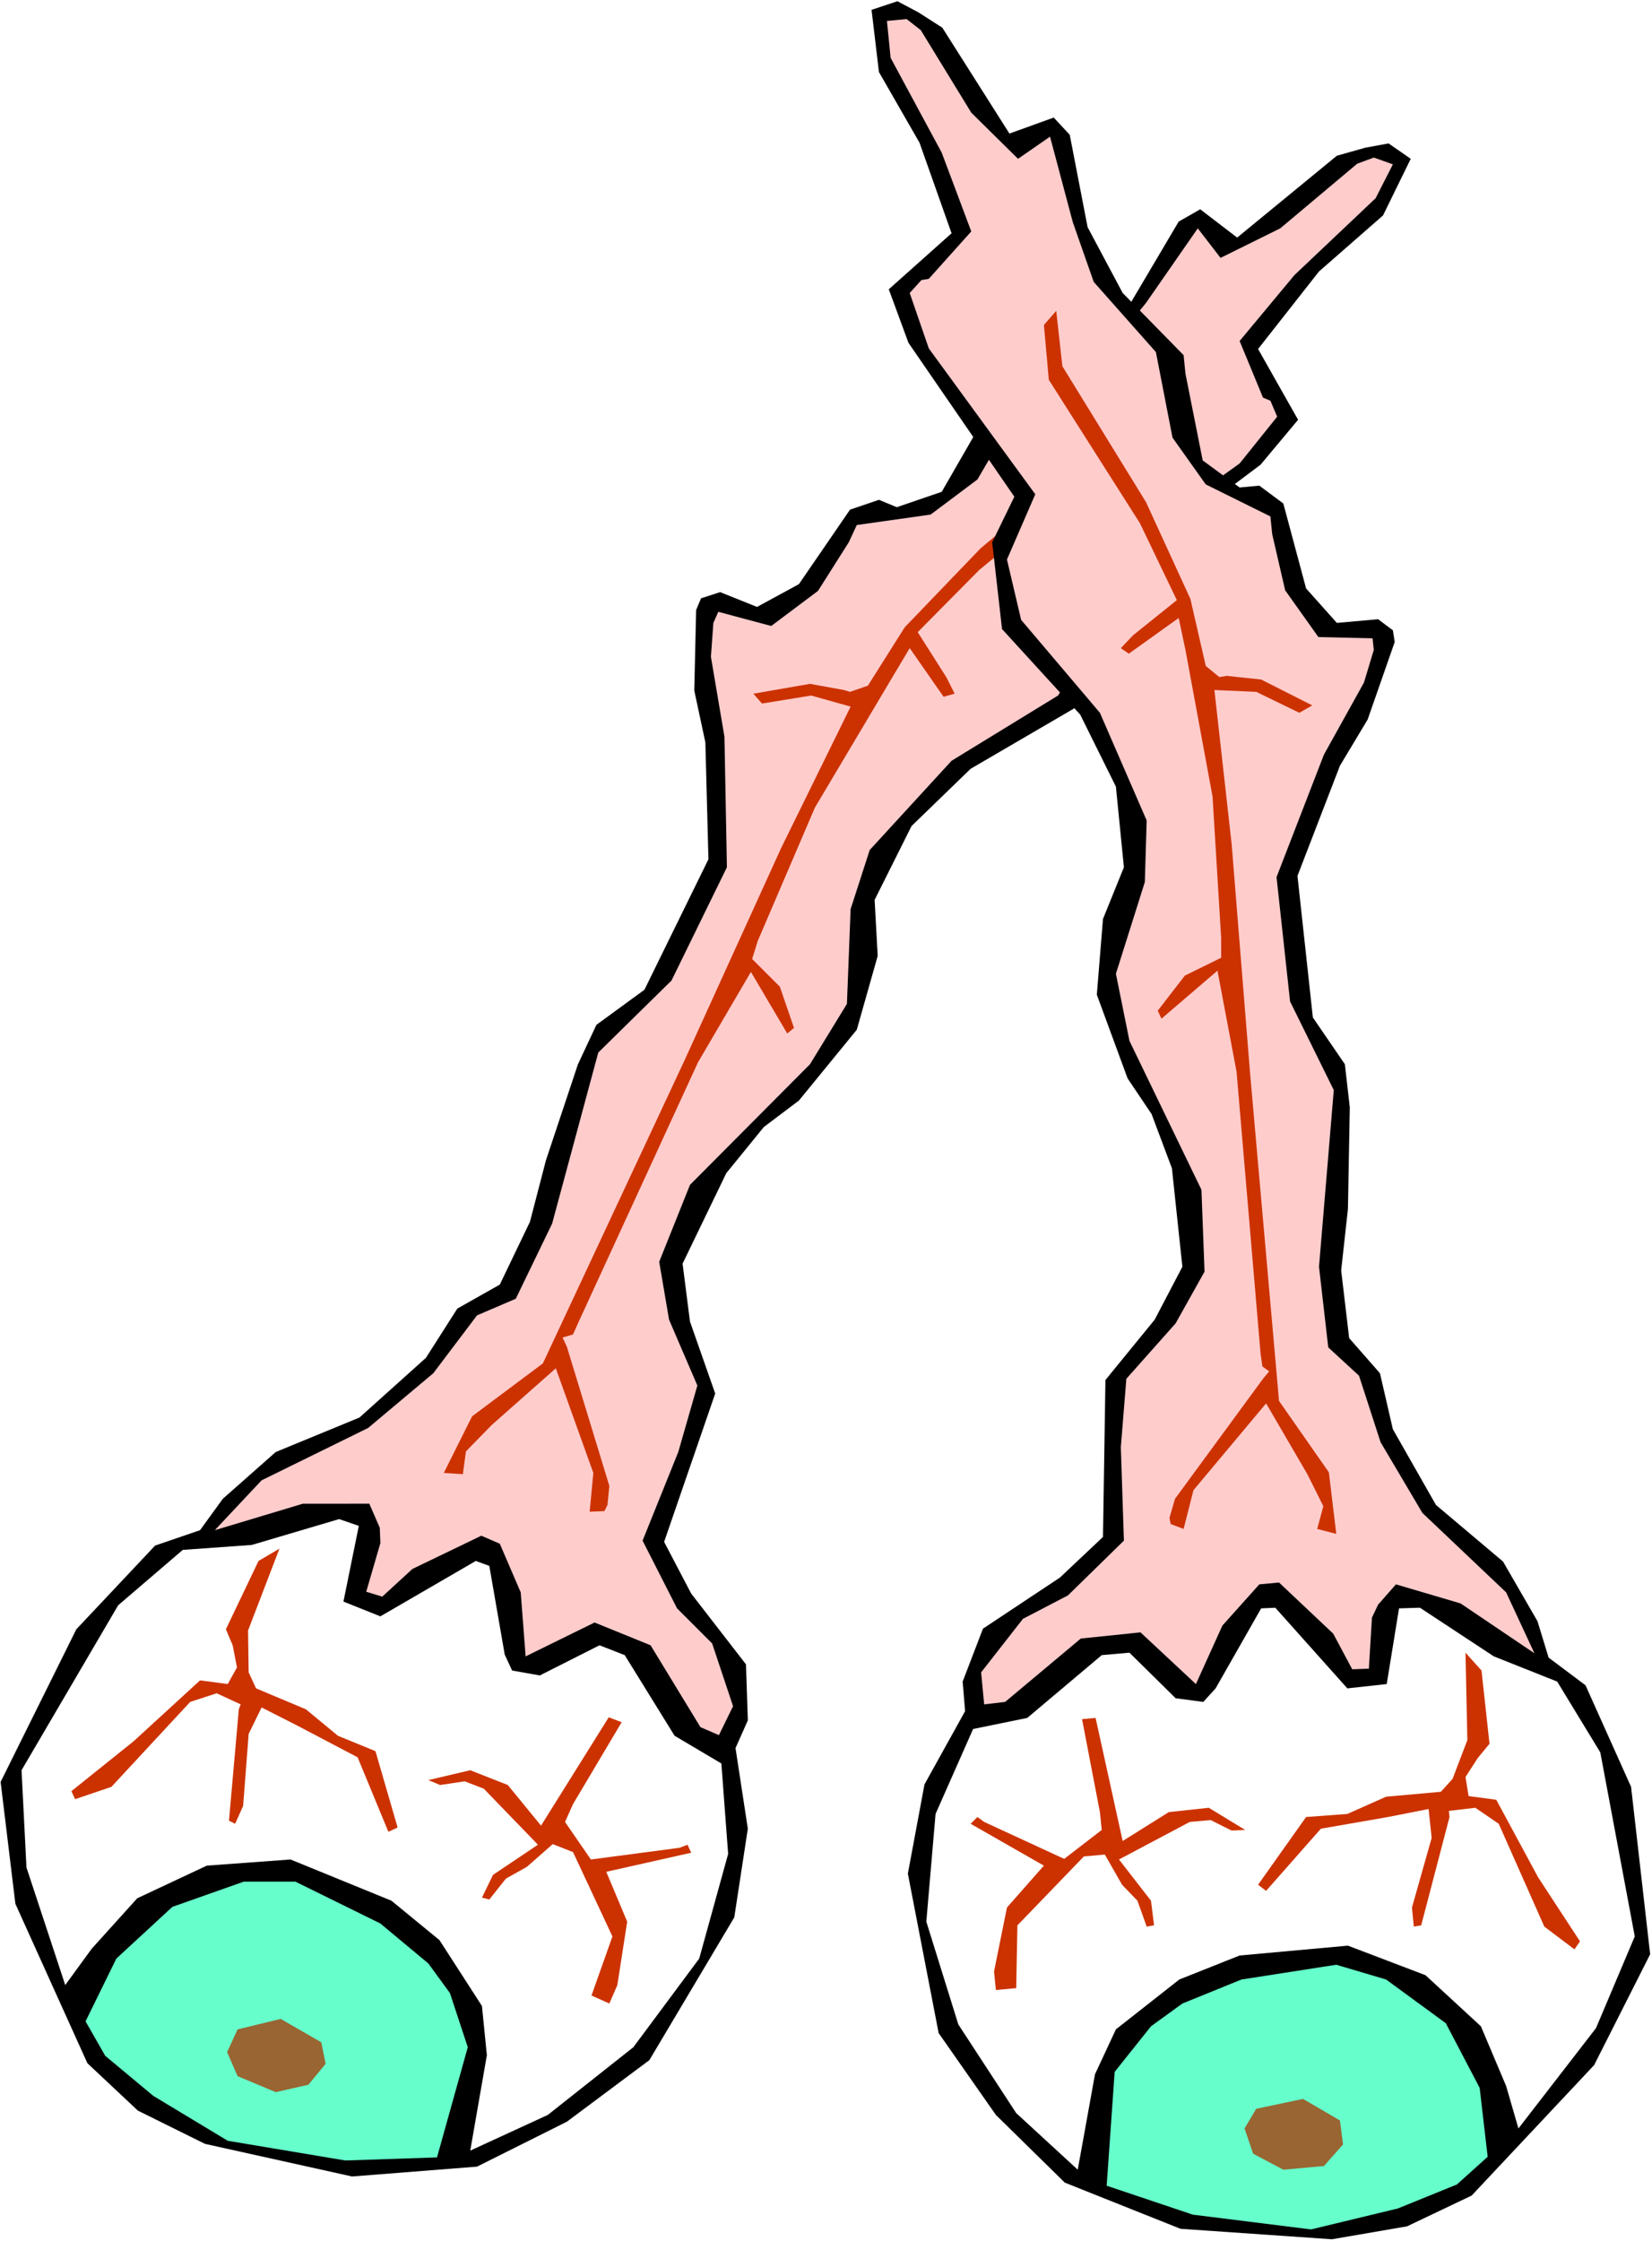 <?xml version="1.0" encoding="UTF-8" standalone="no"?>
<svg
   version="1.0"
   width="114.76mm"
   height="155.668mm"
   id="svg17"
   sodipodi:docname="Eyeballs 3.wmf"
   xmlns:inkscape="http://www.inkscape.org/namespaces/inkscape"
   xmlns:sodipodi="http://sodipodi.sourceforge.net/DTD/sodipodi-0.dtd"
   xmlns="http://www.w3.org/2000/svg"
   xmlns:svg="http://www.w3.org/2000/svg">
  <rect width="100%" height="100%" fill="#333333" stroke="none"/>
  <sodipodi:namedview
     id="namedview17"
     pagecolor="#ffffff"
     bordercolor="#000000"
     borderopacity="0.25"
     inkscape:showpageshadow="2"
     inkscape:pageopacity="0.0"
     inkscape:pagecheckerboard="0"
     inkscape:deskcolor="#d1d1d1"
     inkscape:document-units="mm" />
  <defs
     id="defs1">
    <pattern
       id="WMFhbasepattern"
       patternUnits="userSpaceOnUse"
       width="6"
       height="6"
       x="0"
       y="0" />
  </defs>
  <path
     style="fill:#ffffff;fill-opacity:1;fill-rule:evenodd;stroke:none"
     d="M 0,588.353 H 433.739 V 0 H 0 Z"
     id="path1" />
  <path
     style="fill:#000000;fill-opacity:1;fill-rule:evenodd;stroke:none"
     d="m 363.119,56.557 -16.807,14.705 -15.999,20.36 10.504,18.583 -9.858,11.796 -40.077,30.056 1.293,13.412 -10.181,20.522 -27.149,15.836 -15.514,15.028 -9.696,19.391 0.808,14.705 -5.494,19.391 -15.191,18.583 -9.211,6.948 -9.858,12.119 -11.474,23.754 1.939,15.19 6.626,18.906 -13.413,38.943 7.11,13.574 14.383,18.583 0.485,14.705 -3.232,7.272 3.232,21.168 -3.555,23.269 -22.301,37.489 -21.655,16.159 -23.594,11.796 -32.805,2.585 L 53.813,562.822 36.199,554.096 22.947,541.653 4.04,499.801 0.162,467.806 20.039,427.732 40.724,405.755 l 11.797,-4.04 5.979,-8.241 13.898,-12.281 21.978,-9.049 17.453,-15.674 8.242,-12.927 11.151,-6.302 7.918,-16.482 4.202,-16.159 8.403,-25.208 4.848,-10.342 12.605,-9.211 16.807,-34.257 -0.808,-30.702 -2.909,-13.574 0.485,-21.168 1.293,-3.07 5.01,-1.616 9.696,3.878 10.989,-5.979 13.413,-19.553 7.595,-2.585 4.686,1.939 11.797,-4.04 11.635,-20.199 2.424,-4.525 20.847,-10.988 14.706,-13.897 12.605,-21.33 5.656,-3.232 9.696,7.433 26.18,-21.492 7.434,-2.101 6.141,-1.131 5.818,4.04 z"
     id="path2" />
  <path
     style="fill:#ffcccc;fill-opacity:1;fill-rule:evenodd;stroke:none"
     d="m 361.18,52.032 -21.331,20.199 -14.383,17.29 6.141,14.866 1.939,0.808 1.778,4.201 -9.858,12.281 -39.916,28.602 1.131,18.26 -8.888,14.058 -27.957,17.129 -21.493,23.431 -5.01,15.513 -0.97,24.885 -9.696,15.836 -31.512,31.672 -8.08,20.199 2.586,15.19 7.434,17.29 -5.01,17.452 -9.373,23.269 9.05,17.775 9.211,9.211 5.494,16.482 -3.717,7.595 -4.848,-2.101 -13.09,-21.492 -14.706,-5.979 -18.099,8.888 -1.293,-16.805 -5.494,-12.766 -4.848,-2.101 -18.099,8.726 -7.918,7.272 -4.202,-1.293 3.717,-12.766 -0.162,-4.04 -2.747,-6.302 H 79.508 l -23.109,6.948 12.282,-13.089 27.957,-13.735 17.13,-14.382 11.474,-15.19 10.181,-4.363 9.535,-19.714 12.12,-44.922 19.231,-18.906 14.544,-29.733 -0.646,-34.257 -3.555,-21.007 0.646,-8.888 1.293,-2.909 13.898,3.717 12.282,-9.211 8.08,-12.766 2.101,-4.525 19.392,-2.747 12.282,-9.211 11.797,-20.199 21.655,-12.766 10.827,-13.412 13.575,-19.553 5.979,7.756 15.675,-7.756 20.2,-16.967 4.363,-1.616 5.01,1.778 z"
     id="path3" />
  <path
     style="fill:#cc3200;fill-opacity:1;fill-rule:evenodd;stroke:none"
     d="m 292.338,120.547 -35.229,29.086 -16.16,16.321 7.595,11.958 2.101,4.201 -2.909,0.808 -8.888,-12.766 -4.525,7.595 -20.362,34.257 -15.029,35.065 -1.454,4.686 7.272,7.272 3.717,10.827 -1.778,1.454 -9.535,-16.159 -13.898,23.754 -31.512,68.515 -1.293,2.909 -2.747,0.808 1.131,2.424 11.151,36.52 -0.485,5.009 -0.808,1.616 -3.878,0.162 0.97,-10.18 -9.858,-27.47 -16.807,14.866 -6.787,6.948 -0.808,5.979 -5.01,-0.323 7.434,-14.866 18.584,-13.897 37.168,-79.503 25.371,-55.749 18.261,-37.166 -10.343,-2.909 -12.928,2.101 -2.262,-2.585 14.867,-2.585 8.888,1.616 1.616,0.485 4.686,-1.616 9.696,-15.351 19.877,-20.684 33.128,-27.794 6.626,-13.089 1.778,4.201 z"
     id="path4" />
  <path
     style="fill:#ffffff;fill-opacity:1;fill-rule:evenodd;stroke:none"
     d="m 132.514,434.357 1.939,4.201 7.272,1.293 15.675,-7.918 6.626,2.585 13.09,21.168 12.282,7.272 1.778,23.754 -7.595,27.47 -17.291,23.269 -22.463,17.775 -20.362,9.372 4.363,-25.047 -1.293,-12.927 -11.151,-17.29 -12.605,-10.342 -26.503,-10.827 -21.978,1.616 -18.261,8.564 -11.959,13.25 -6.949,9.534 -10.181,-30.864 -1.293,-25.531 25.371,-43.306 16.968,-14.543 18.099,-1.293 22.947,-6.787 5.171,1.778 -4.04,19.876 9.696,3.878 25.048,-14.543 3.555,1.293 z"
     id="path5" />
  <path
     style="fill:#cc3200;fill-opacity:1;fill-rule:evenodd;stroke:none"
     d="m 65.287,439.043 1.939,4.201 13.09,5.494 8.403,6.948 9.858,4.04 5.818,20.037 -2.424,1.131 -8.08,-19.553 -15.675,-8.241 -9.535,-4.848 -3.394,6.948 -1.454,18.906 -2.101,4.686 -1.616,-0.808 2.586,-29.248 0.485,-1.293 -6.302,-2.909 -6.949,2.262 -20.685,22.3 -9.535,3.232 -0.97,-2.101 16.322,-13.089 17.453,-15.998 7.272,0.97 2.424,-4.363 -1.131,-5.817 -1.778,-4.201 8.565,-17.937 5.494,-3.232 -8.242,21.492 z"
     id="path6" />
  <path
     style="fill:#cc3200;fill-opacity:1;fill-rule:evenodd;stroke:none"
     d="m 150.451,473.624 -2.101,4.686 6.787,9.857 23.271,-3.07 2.101,-0.808 0.97,2.101 -22.301,5.009 5.494,13.089 -2.586,16.644 -2.101,4.848 -4.686,-2.101 5.494,-15.513 -10.343,-22.138 -5.333,-2.101 -6.787,5.979 -5.494,3.07 -4.363,5.494 -1.939,-0.485 2.909,-5.979 11.797,-7.918 -14.221,-14.705 -5.01,-1.939 -6.464,0.97 -3.07,-1.293 10.989,-2.585 9.858,3.878 8.726,10.665 17.776,-28.44 3.394,1.293 z"
     id="path7" />
  <path
     style="fill:#66ffcc;fill-opacity:1;fill-rule:evenodd;stroke:none"
     d="m 112.475,515.476 5.656,7.756 4.686,14.22 -8.08,28.925 -24.079,0.808 -30.866,-5.171 -19.554,-11.796 -12.605,-10.503 -5.171,-9.049 8.08,-16.482 14.706,-13.574 18.746,-6.625 h 13.575 l 22.301,10.988 z"
     id="path8" />
  <path
     style="fill:#996532;fill-opacity:1;fill-rule:evenodd;stroke:none"
     d="m 85.487,541.815 -4.525,5.494 -8.565,1.939 -10.019,-4.201 -2.747,-6.302 2.747,-5.979 11.312,-2.747 10.666,6.14 z"
     id="path9" />
  <path
     style="fill:#000000;fill-opacity:1;fill-rule:evenodd;stroke:none"
     d="m 230.767,18.906 10.666,18.583 8.403,23.754 -16.483,14.705 5.171,14.058 27.796,40.398 -5.818,11.958 2.586,22.784 20.523,22.461 9.373,18.906 2.101,21.168 -5.494,13.574 -1.616,19.876 8.08,21.976 6.302,9.372 5.333,14.22 2.747,25.855 -7.272,13.897 -12.928,15.836 -0.646,41.206 -11.312,10.665 -20.2,13.412 -5.333,13.897 0.646,7.756 -10.666,19.229 -4.363,23.431 8.08,41.852 15.029,21.492 18.099,17.775 30.381,12.119 39.754,2.747 19.715,-3.393 16.968,-8.08 32.159,-34.257 14.706,-29.086 -5.01,-43.953 -11.959,-26.663 -9.696,-7.272 -2.909,-9.534 -9.05,-15.674 -17.615,-14.866 -11.312,-19.876 -3.394,-14.705 -8.08,-9.211 -2.101,-17.775 1.778,-16.159 0.485,-26.663 -1.293,-11.311 -8.403,-12.281 -4.04,-37.166 11.151,-28.925 7.272,-12.119 7.11,-20.36 -0.485,-3.07 -3.878,-2.909 -10.827,0.97 -8.08,-9.049 -5.979,-22.3 -6.302,-4.686 -5.171,0.485 -9.696,-7.11 -4.525,-22.784 -0.485,-4.848 -15.999,-16.321 -9.211,-17.29 -4.686,-24.239 -4.202,-4.525 -11.635,4.201 -17.615,-27.794 -6.302,-4.04 -5.494,-2.909 -6.787,2.262 z"
     id="path10" />
  <path
     style="fill:#ffcccc;fill-opacity:1;fill-rule:evenodd;stroke:none"
     d="m 233.838,15.19 13.413,24.885 7.757,20.684 -11.151,12.443 -1.939,0.323 -3.07,3.393 5.01,14.543 27.957,38.297 -7.434,17.129 3.717,15.836 20.685,24.4 12.282,28.278 -0.485,16.159 -7.595,24.077 3.555,17.613 18.907,39.105 0.808,21.492 -7.595,13.574 -12.928,14.543 -1.454,17.937 0.808,24.562 -14.706,14.382 -11.797,6.14 -10.989,14.058 0.808,8.403 5.494,-0.646 19.877,-16.644 15.675,-1.616 14.544,13.574 6.949,-15.351 9.696,-10.827 5.171,-0.485 14.221,13.412 5.01,9.372 4.363,-0.162 0.808,-13.412 1.616,-3.393 4.686,-5.332 16.968,5.009 19.392,13.089 -7.434,-15.998 -21.978,-20.845 -10.989,-18.583 -5.656,-17.452 -8.08,-7.433 -2.424,-21.168 3.878,-46.377 -11.474,-23.269 -3.555,-32.641 12.443,-32.157 10.504,-18.906 2.586,-8.564 -0.323,-3.07 -14.221,-0.323 -8.726,-12.281 -3.394,-14.705 -0.485,-4.686 -16.968,-8.403 -8.726,-12.281 -4.363,-22.461 -16.322,-18.421 -5.494,-15.674 -5.979,-22.461 -8.403,5.817 L 255.008,29.571 241.756,7.918 238.04,5.009 232.868,5.494 Z"
     id="path11" />
  <path
     style="fill:#cc3200;fill-opacity:1;fill-rule:evenodd;stroke:none"
     d="m 275.37,99.702 23.917,37.651 9.696,20.199 -11.474,9.211 -3.232,3.393 2.101,1.454 13.09,-9.372 1.778,8.403 7.11,38.459 2.262,37.166 v 5.171 l -9.535,4.686 -7.11,9.211 0.97,2.101 14.706,-12.604 5.01,26.501 6.302,74.009 0.485,3.393 1.778,1.293 -1.616,1.939 -23.109,31.51 -1.454,5.009 0.323,1.616 3.394,1.293 2.586,-10.18 19.069,-22.784 10.827,18.583 4.202,8.403 -1.616,5.979 5.01,1.293 -1.939,-16.159 -13.09,-18.745 -7.595,-85.966 -4.848,-60.273 -4.525,-40.398 10.989,0.485 11.312,5.494 3.394,-1.939 -13.413,-6.787 -9.05,-0.97 -1.939,0.323 -3.555,-2.909 -4.04,-17.613 -11.635,-25.37 -21.978,-35.712 -1.616,-14.543 -3.232,3.717 z"
     id="path12" />
  <path
     style="fill:#ffffff;fill-opacity:1;fill-rule:evenodd;stroke:none"
     d="m 319.164,443.244 -3.232,3.555 -7.272,-0.97 -12.12,-11.958 -7.272,0.646 -19.554,16.482 -14.221,2.909 -9.858,22.3 -2.424,28.278 8.403,26.986 15.191,23.269 16.16,14.866 4.525,-25.047 5.494,-11.796 16.645,-13.089 15.837,-6.302 28.442,-2.585 20.362,7.756 14.544,13.412 6.626,15.674 3.232,11.15 20.362,-26.339 10.181,-24.077 -9.05,-48.316 -11.312,-18.583 -16.645,-6.625 -19.392,-12.766 -5.494,0.162 -3.232,19.876 -10.343,1.131 -18.907,-21.168 -3.717,0.162 z"
     id="path13" />
  <path
     style="fill:#cc3200;fill-opacity:1;fill-rule:evenodd;stroke:none"
     d="m 381.38,466.998 -3.07,3.393 -14.383,1.293 -10.181,4.525 -10.827,0.808 -12.605,17.775 2.101,1.616 14.383,-16.321 17.615,-3.07 10.666,-2.101 0.808,7.595 -5.171,18.26 0.485,5.009 1.939,-0.323 7.434,-28.44 -0.162,-1.616 6.949,-0.808 6.141,4.201 11.959,26.986 7.918,5.979 1.454,-2.101 -10.989,-16.805 -10.989,-20.36 -7.272,-0.97 -0.808,-5.009 3.232,-5.009 3.07,-3.717 -2.101,-19.229 -4.202,-4.686 0.485,22.946 z"
     id="path14" />
  <path
     style="fill:#cc3200;fill-opacity:1;fill-rule:evenodd;stroke:none"
     d="m 288.783,475.724 0.485,4.686 -9.858,7.595 -21.008,-9.695 -1.778,-1.293 -1.778,1.778 19.231,10.988 -9.696,10.988 -3.394,16.805 0.485,4.848 5.333,-0.485 0.323,-16.482 17.453,-18.098 5.494,-0.485 4.525,7.918 4.04,4.201 2.424,6.787 1.939,-0.323 -0.808,-6.464 -8.403,-10.827 18.584,-9.857 5.494,-0.485 5.494,2.747 3.555,-0.162 -9.535,-5.817 -10.504,1.131 -12.12,7.595 -7.11,-32.318 -3.555,0.323 z"
     id="path15" />
  <path
     style="fill:#66ffcc;fill-opacity:1;fill-rule:evenodd;stroke:none"
     d="m 310.437,525.979 -8.242,5.979 -9.535,11.958 -2.101,29.894 22.624,7.595 31.028,3.878 22.786,-5.494 15.514,-6.302 8.08,-7.272 -2.101,-18.098 -8.888,-16.967 -15.675,-11.473 -13.09,-3.878 -24.887,3.878 z"
     id="path16" />
  <path
     style="fill:#996532;fill-opacity:1;fill-rule:evenodd;stroke:none"
     d="m 326.759,558.782 2.262,6.625 7.918,4.201 10.666,-0.97 5.01,-5.656 -0.808,-6.302 -9.696,-5.656 -12.282,2.585 z"
     id="path17" />
</svg>
